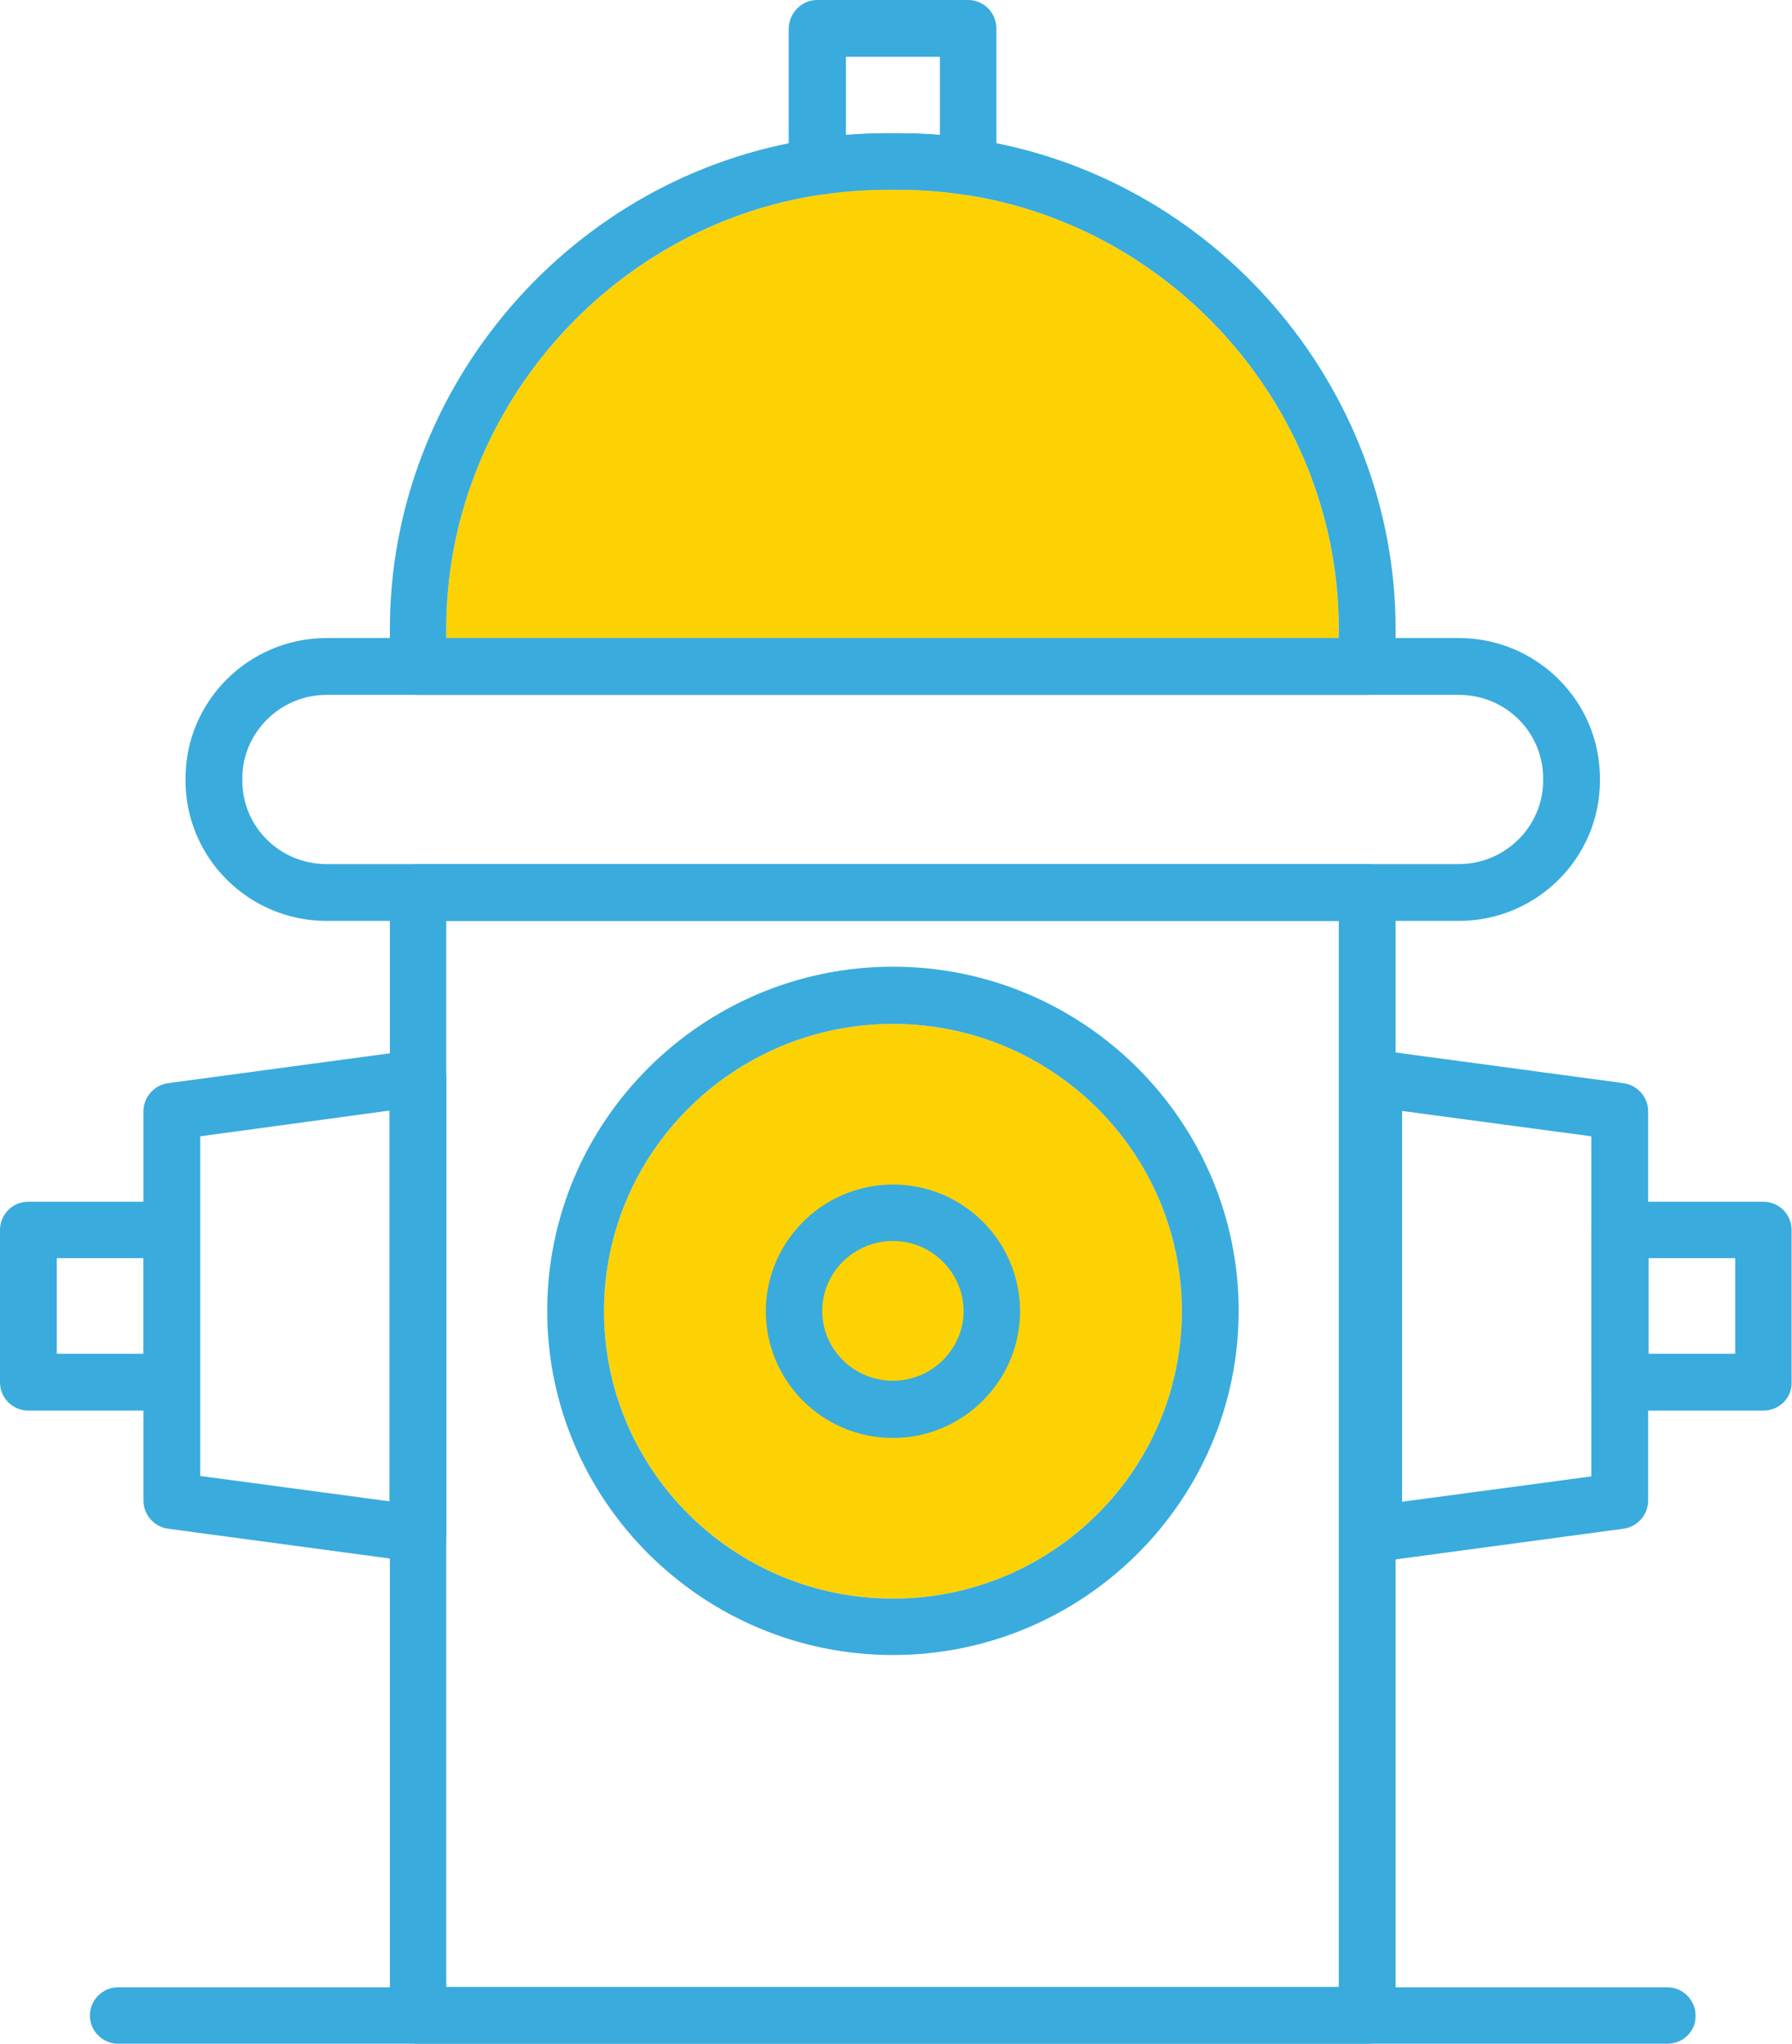<?xml version="1.0" encoding="utf-8"?>
<!-- Generator: Adobe Illustrator 23.0.3, SVG Export Plug-In . SVG Version: 6.00 Build 0)  -->
<svg version="1.1" xmlns="http://www.w3.org/2000/svg" xmlns:xlink="http://www.w3.org/1999/xlink" x="0px" y="0px"
	 viewBox="0 0 43.85 50" style="enable-background:new 0 0 43.85 50;" xml:space="preserve">
<style type="text/css">
	.st0{display:none;}
	.st1{display:inline;fill:#FDD204;}
	.st2{display:inline;}
	.st3{fill:#3AABDD;}
	.st4{fill:#FDD204;}
</style>
<g id="Modo_de_isolamento">
</g>
<g id="Layer_2" class="st0">
	<ellipse class="st1" cx="10.63" cy="2.37" rx="3.9" ry="3.5"/>
	<circle class="st1" cx="29.43" cy="0.4" r="4.16"/>
	<g class="st2">
		<g>
			<path class="st3" d="M8.88,30.67c-0.45,0-0.9-0.09-1.33-0.28c-1.7-0.73-2.5-2.72-1.77-4.42l2.56-5.99
				c0.65-1.52,1.86-2.69,3.4-3.28c1.54-0.59,3.22-0.54,4.72,0.15l5.87,2.7l-0.69,1.5l-5.87-2.7c-1.09-0.5-2.31-0.54-3.44-0.11
				c-1.12,0.43-2,1.28-2.48,2.39l-2.56,5.99c-0.37,0.87,0.03,1.88,0.9,2.26c0.43,0.19,0.91,0.19,1.35,0.01
				c0.43-0.18,0.77-0.52,0.94-0.96l1.95-5.02c0.23-0.59,0.69-1.05,1.28-1.28c0.58-0.23,1.24-0.21,1.81,0.07l6.7,3.23
				c0.76,0.37,1.64,0.39,2.43,0.07c0.78-0.32,1.39-0.97,1.66-1.76l2.37-6.8l1.56,0.54l-2.37,6.8c-0.43,1.24-1.38,2.24-2.59,2.75
				c-1.22,0.5-2.59,0.46-3.77-0.11l-6.7-3.23c-0.15-0.07-0.33-0.08-0.49-0.02c-0.16,0.06-0.28,0.19-0.34,0.35l-1.95,5.02
				c-0.33,0.86-0.99,1.53-1.84,1.89C9.76,30.58,9.32,30.67,8.88,30.67z"/>
		</g>
		<g>
			<path class="st3" d="M20.03,19.38l-1.52-0.65l3.79-8.77c0.76-1.75,2.1-3.2,3.79-4.08l0.77,1.46c-1.35,0.71-2.43,1.87-3.04,3.27
				L20.03,19.38z"/>
		</g>
		<g>
			<path class="st3" d="M31.95,26.07c-0.61,0-1.2-0.22-1.66-0.63c-0.87-0.77-1.1-2.02-0.56-3.05l2.77-5.3l-3.33-4.69l1.34-0.96
				l3.33,4.66c0.37,0.52,0.42,1.2,0.12,1.76l-2.77,5.3c-0.19,0.35-0.11,0.79,0.19,1.05c0.18,0.16,0.41,0.24,0.64,0.21
				c0.24-0.02,0.45-0.13,0.6-0.32l2.78-3.43c1.52-1.88,1.71-4.54,0.47-6.61l-3.91-6.54l1.42-0.85l3.91,6.54
				c1.6,2.67,1.35,6.09-0.61,8.5l-2.78,3.43c-0.44,0.54-1.06,0.87-1.75,0.92C32.09,26.06,32.02,26.07,31.95,26.07z"/>
		</g>
		<g>
			<path class="st3" d="M19.74,46.28c-0.55,0-1.1-0.15-1.59-0.43c-0.75-0.43-1.27-1.13-1.49-1.96l-1.91-7.36
				c-0.41-1.57-0.25-3.24,0.44-4.71l2.63-5.59l1.49,0.7l-2.63,5.59c-0.53,1.12-0.64,2.4-0.33,3.6l1.91,7.36
				c0.1,0.4,0.36,0.74,0.72,0.94c0.36,0.21,0.78,0.26,1.18,0.15c0.81-0.22,1.28-1.04,1.08-1.85l-1.74-7.03
				c-0.15-0.61-0.08-1.25,0.2-1.81l2.98-5.96l1.48,0.74l-2.98,5.96c-0.1,0.21-0.13,0.45-0.08,0.68l1.74,7.03
				c0.42,1.69-0.57,3.37-2.24,3.84C20.31,46.24,20.02,46.28,19.74,46.28z"/>
		</g>
		<g>
			<path class="st3" d="M29.46,5.87C26.45,5.87,24,3.42,24,0.41c0-3.01,2.45-5.46,5.46-5.46c3.01,0,5.46,2.45,5.46,5.46
				C34.91,3.42,32.47,5.87,29.46,5.87z M29.46-3.39c-2.1,0-3.81,1.71-3.81,3.81c0,2.1,1.71,3.81,3.81,3.81s3.81-1.71,3.81-3.81
				C33.26-1.68,31.56-3.39,29.46-3.39z"/>
		</g>
		<g>
			<path class="st3" d="M10.56,7.25c-2.57,0-4.66-2.09-4.66-4.66c0-2.57,2.09-4.66,4.66-4.66c2.57,0,4.66,2.09,4.66,4.66
				C15.22,5.16,13.13,7.25,10.56,7.25z M10.56-0.41c-1.66,0-3.01,1.35-3.01,3.01c0,1.66,1.35,3.01,3.01,3.01
				c1.66,0,3.01-1.35,3.01-3.01C13.56,0.94,12.22-0.41,10.56-0.41z"/>
		</g>
	</g>
</g>
<g id="Layer_3">
	<g>
		<path class="st4" d="M10.92,15.61h21.84v-0.23c0-5.27-3.95-9.84-9.18-10.62c-0.52-0.08-1.07-0.12-1.62-0.12h-0.23
			c-0.54,0-1.09,0.04-1.63,0.12c-5.23,0.78-9.18,5.35-9.18,10.62V15.61z"/>
		<path class="st4" d="M21.85,25.05c-3.9,0-7.07,3.15-7.07,7.03s3.17,7.03,7.07,7.03c3.9,0,7.07-3.15,7.07-7.03
			S25.75,25.05,21.85,25.05z"/>
		<g>
			<path class="st3" d="M33.46,50H10.23c-0.38,0-0.69-0.31-0.69-0.69V21.83c0-0.38,0.31-0.69,0.69-0.69h23.23
				c0.38,0,0.69,0.31,0.69,0.69v27.47C34.16,49.69,33.85,50,33.46,50z M10.92,48.61h21.84V22.53H10.92V48.61z"/>
			<path class="st3" d="M35.7,22.53H7.99c-1.9,0-3.45-1.54-3.45-3.43v-0.06c0-1.89,1.55-3.43,3.45-3.43H35.7
				c1.9,0,3.45,1.54,3.45,3.43v0.06C39.15,20.99,37.6,22.53,35.7,22.53z M7.99,17c-1.13,0-2.06,0.92-2.06,2.04v0.06
				c0,1.13,0.92,2.04,2.06,2.04H35.7c1.13,0,2.06-0.92,2.06-2.04v-0.06c0-1.13-0.92-2.04-2.06-2.04H7.99z"/>
			<path class="st3" d="M33.46,17H10.23c-0.38,0-0.69-0.31-0.69-0.69v-0.92c0-5.95,4.46-11.11,10.36-11.99
				c0.61-0.09,1.23-0.14,1.83-0.14h0.23c0.63,0,1.25,0.05,1.83,0.14c5.9,0.88,10.36,6.04,10.36,11.99v0.92
				C34.16,16.69,33.84,17,33.46,17z M10.92,15.61h21.84v-0.23c0-5.27-3.95-9.84-9.18-10.62c-0.52-0.08-1.07-0.12-1.62-0.12h-0.23
				c-0.54,0-1.09,0.04-1.63,0.12c-5.23,0.78-9.18,5.35-9.18,10.62V15.61z"/>
			<path class="st3" d="M21.85,40.49c-4.66,0-8.46-3.78-8.46-8.42s3.8-8.42,8.46-8.42c4.66,0,8.46,3.78,8.46,8.42
				S26.51,40.49,21.85,40.49z M21.85,25.05c-3.9,0-7.07,3.15-7.07,7.03s3.17,7.03,7.07,7.03c3.9,0,7.07-3.15,7.07-7.03
				S25.75,25.05,21.85,25.05z"/>
			<path class="st3" d="M21.85,35.18c-1.72,0-3.11-1.39-3.11-3.1c0-1.71,1.4-3.1,3.11-3.1c1.72,0,3.11,1.39,3.11,3.1
				C24.96,33.79,23.56,35.18,21.85,35.18z M21.85,30.36c-0.95,0-1.73,0.77-1.73,1.71c0,0.94,0.77,1.71,1.73,1.71
				c0.95,0,1.73-0.77,1.73-1.71C23.57,31.13,22.8,30.36,21.85,30.36z"/>
			<g>
				<path class="st3" d="M33.62,38.22c-0.17,0-0.33-0.06-0.46-0.17c-0.15-0.13-0.24-0.32-0.24-0.52V26.38c0-0.2,0.09-0.39,0.24-0.52
					c0.15-0.13,0.35-0.19,0.55-0.17l6.02,0.81c0.34,0.05,0.6,0.34,0.6,0.69v9.52c0,0.35-0.26,0.64-0.6,0.69l-6.02,0.81
					C33.68,38.22,33.65,38.22,33.62,38.22z M34.31,27.18v9.56l4.63-0.62V27.8L34.31,27.18z"/>
				<path class="st3" d="M43.15,34.51h-3.51c-0.38,0-0.69-0.31-0.69-0.69v-3.73c0-0.38,0.31-0.69,0.69-0.69h3.51
					c0.38,0,0.69,0.31,0.69,0.69v3.73C43.85,34.2,43.54,34.51,43.15,34.51z M40.34,33.12h2.12v-2.34h-2.12V33.12z"/>
			</g>
			<g>
				<path class="st3" d="M10.23,38.22c-0.03,0-0.06,0-0.09-0.01L4.11,37.4c-0.34-0.05-0.6-0.34-0.6-0.69v-9.52
					c0-0.35,0.26-0.64,0.6-0.69l6.02-0.81c0.2-0.03,0.4,0.03,0.55,0.17c0.15,0.13,0.24,0.32,0.24,0.52v11.14
					c0,0.2-0.09,0.39-0.24,0.52C10.56,38.16,10.4,38.22,10.23,38.22z M4.9,36.11l4.63,0.62v-9.56L4.9,27.8V36.11z"/>
				<path class="st3" d="M4.21,34.51H0.69C0.31,34.51,0,34.2,0,33.82v-3.73c0-0.38,0.31-0.69,0.69-0.69h3.51
					c0.38,0,0.69,0.31,0.69,0.69v3.73C4.9,34.2,4.59,34.51,4.21,34.51z M1.39,33.12h2.12v-2.34H1.39V33.12z"/>
			</g>
			<path class="st3" d="M23.69,4.77c-0.04,0-0.07,0-0.11-0.01c-0.52-0.08-1.06-0.12-1.62-0.12h-0.23c-0.54,0-1.09,0.04-1.63,0.12
				c-0.2,0.03-0.4-0.03-0.56-0.16c-0.15-0.13-0.24-0.32-0.24-0.53V0.69C19.31,0.31,19.62,0,20,0h3.69c0.38,0,0.69,0.31,0.69,0.69
				v3.38c0,0.2-0.09,0.4-0.24,0.53C24.01,4.71,23.85,4.77,23.69,4.77z M20.7,1.39V3.3c0.35-0.03,0.69-0.04,1.04-0.04h0.23
				c0.35,0,0.69,0.01,1.03,0.04V1.39H20.7z"/>
			<path class="st3" d="M40.8,50H2.89c-0.38,0-0.69-0.31-0.69-0.69c0-0.38,0.31-0.69,0.69-0.69H40.8c0.38,0,0.69,0.31,0.69,0.69
				C41.5,49.69,41.19,50,40.8,50z"/>
		</g>
	</g>
</g>
</svg>
